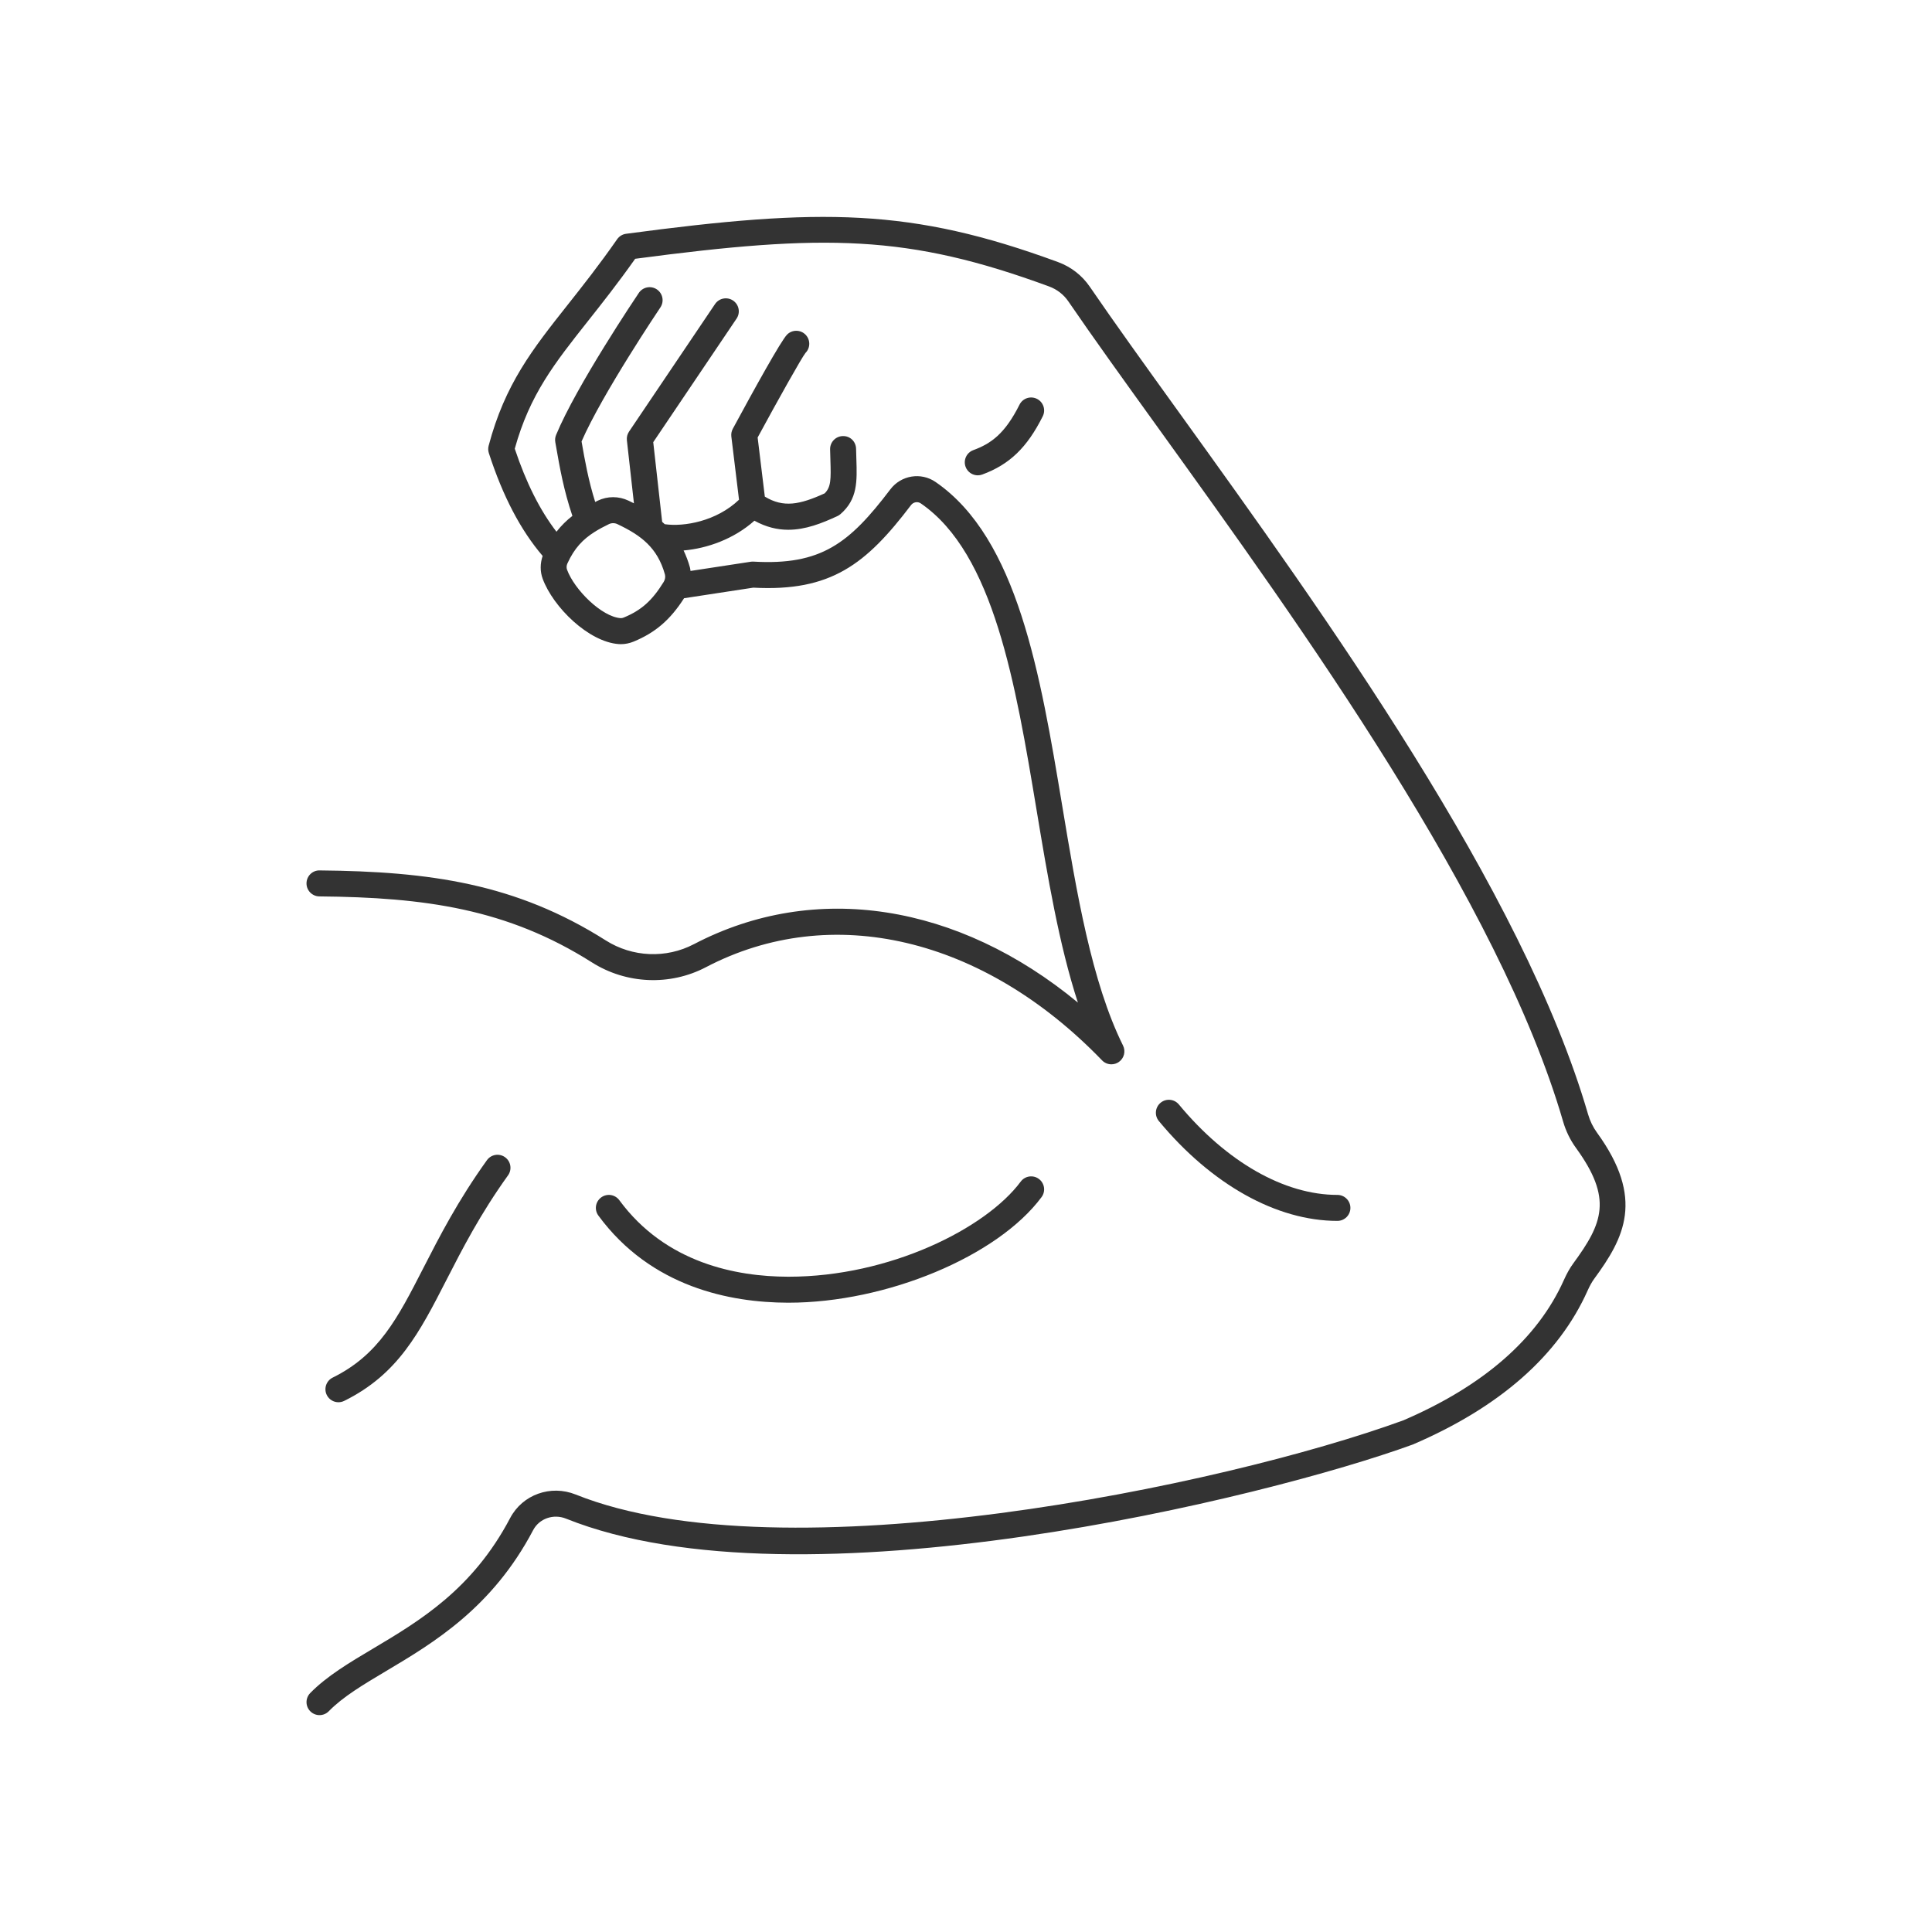 <svg xmlns="http://www.w3.org/2000/svg" viewBox="0 0 300 300" id="Слой_1"><g fill="#333"><path d="m107.739 146.614c-4.305 2.254-9.543 2.03-13.67-.584-13.958-8.843-27.352-10.716-44.439-10.872-1.122-.025-2.026.885-2.036 1.999s.885 2.025 1.999 2.036c16.376.149 29.167 1.915 42.316 10.245 5.34 3.383 12.122 3.672 17.7.751 19.491-10.204 43.064-4.663 61.515 14.461.393.407.921.617 1.453.617.404 0 .81-.121 1.162-.368.813-.573 1.087-1.653.645-2.545-4.887-9.858-7.203-23.77-9.442-37.223-3.398-20.413-6.912-41.521-19.67-50.29-2.265-1.557-5.352-1.053-7.023 1.15-6.385 8.412-10.757 11.821-21.259 11.217-.141-.005-.281-.001-.422.02l-9.344 1.427c-.031-.182-.042-.368-.092-.547-.269-.966-.604-1.834-.984-2.632 3.675-.312 7.821-1.789 10.995-4.621 1.824 1.004 3.572 1.407 5.255 1.407 2.689 0 5.214-1.003 7.632-2.122.173-.08.333-.184.477-.309 2.67-2.322 2.581-5.071 2.468-8.551-.016-.498-.033-1.026-.045-1.59-.022-1.114-.91-2.012-2.057-1.976-1.114.022-1.998.943-1.976 2.057.011.581.029 1.127.046 1.64.1 3.086.085 4.228-.892 5.198-3.864 1.759-6.387 2.262-9.291.505l-1.115-9.181c3.232-5.964 6.839-12.393 7.425-13.126.788-.787.788-2.065 0-2.853s-2.065-.788-2.853 0c-.935.935-5.099 8.468-8.427 14.624-.199.368-.278.788-.229 1.202l1.192 9.816c-3.501 3.353-8.547 4.229-11.53 3.801-.132-.127-.269-.245-.404-.366l-1.385-12.37 12.941-19.191c.623-.924.379-2.177-.544-2.801-.924-.622-2.178-.379-2.801.544l-13.355 19.807c-.268.397-.385.877-.332 1.353l1.095 9.78c-.284-.143-.569-.283-.855-.418-1.523-.719-3.262-.714-4.774.013-.133.064-.257.132-.387.197-1.06-3.377-1.598-6.411-2.111-9.356l-.008-.043c3.218-7.39 12.148-20.672 12.24-20.809.623-.924.378-2.177-.546-2.801-.925-.622-2.178-.377-2.8.546-.395.585-9.691 14.414-12.848 22.054-.146.353-.189.741-.123 1.119l.11.628c.586 3.354 1.195 6.815 2.544 10.823-.902.698-1.725 1.505-2.473 2.459-2.561-3.332-4.697-7.569-6.475-12.891 2.332-8.403 6.139-13.213 11.363-19.816 2.191-2.768 4.656-5.884 7.333-9.675 29.453-3.904 42.329-3.774 64.275 4.297 1.227.451 2.261 1.254 2.991 2.32 3.851 5.628 8.506 12.094 13.898 19.58 22.367 31.059 52.999 73.596 62.926 107.77.433 1.488 1.103 2.864 1.992 4.089 5.714 7.869 4.179 11.677-.406 17.929-.53.723-1.007 1.566-1.46 2.579-4.072 9.113-12.505 16.465-24.961 21.81-27.81 10.143-96.268 24.436-128.489 11.511-3.887-1.559-8.263.011-10.18 3.652-5.826 11.071-14.048 15.963-21.302 20.279-3.687 2.193-7.169 4.265-9.742 6.895-.779.797-.765 2.074.032 2.853.392.384.902.575 1.411.575.523 0 1.047-.203 1.442-.607 2.204-2.253 5.316-4.105 8.92-6.249 7.331-4.362 16.455-9.789 22.81-21.867.951-1.806 3.148-2.571 5.107-1.787 36.313 14.568 109.003-3.306 131.478-11.507 13.521-5.798 22.659-13.844 27.157-23.912.339-.758.667-1.343 1.031-1.839 4.643-6.332 7.879-12.408.418-22.686-.615-.848-1.081-1.805-1.383-2.845-10.122-34.84-40.989-77.704-63.527-109.001-5.377-7.466-10.019-13.913-13.843-19.501-1.206-1.762-2.91-3.086-4.928-3.828-22.795-8.383-36.742-8.449-67.078-4.393-.561.075-1.064.382-1.388.846-2.805 4.023-5.405 7.309-7.699 10.208-5.433 6.865-9.723 12.288-12.255 21.86-.099.375-.088.77.032 1.139 2.188 6.735 4.933 11.965 8.355 15.969-.393 1.151-.413 2.407 0 3.531 1.629 4.432 7.15 9.835 11.829 10.159.108.007.217.011.327.011.659 0 1.334-.136 1.972-.399 3.384-1.4 5.681-3.379 7.831-6.734l10.748-1.642c12.06.651 17.517-3.629 24.493-12.818.366-.483 1.034-.6 1.524-.263 11.345 7.798 14.716 28.046 17.975 47.627 1.715 10.3 3.473 20.861 6.415 29.884-18.584-15.365-40.8-18.924-59.637-9.064zm-4.68-56.257c-1.788 2.904-3.471 4.405-6.209 5.537-.167.069-.342.102-.479.091-2.937-.203-7.177-4.411-8.321-7.524-.11-.297-.09-.648.054-.963 1.08-2.372 2.411-3.76 4.24-4.911.01-.006.018-.012.028-.018.661-.414 1.383-.799 2.187-1.187.404-.193.891-.194 1.299-.001 3.706 1.753 6.234 3.671 7.389 7.81.103.371.033.807-.188 1.166z"></path><path d="m158.309 62.836c-2.26 4.513-4.423 6.048-7.177 7.062-1.046.385-1.581 1.544-1.196 2.59.301.816 1.072 1.321 1.893 1.321.232 0 .467-.04.697-.125 4.234-1.559 6.955-4.178 9.392-9.042.499-.996.096-2.208-.9-2.707-.998-.498-2.21-.096-2.709.901z"></path><path d="m122.326 202.282h.121c15.208 0 32.444-7.188 39.286-16.395.665-.894.478-2.158-.416-2.822-.893-.664-2.157-.478-2.822.416-5.403 7.271-20.343 14.767-36.035 14.767-.04 0-.083-.001-.123-.001-7.968-.02-18.975-2.097-26.169-11.88-.66-.898-1.923-1.09-2.82-.43-.898.66-1.09 1.923-.43 2.82 8.188 11.138 20.511 13.502 29.408 13.525z"></path><path d="m52.552 217.74c.3 0 .605-.068.892-.209 8.378-4.137 11.69-10.602 15.883-18.787 2.449-4.78 5.224-10.199 9.56-16.237.65-.905.443-2.165-.462-2.815-.905-.651-2.166-.444-2.815.462-4.513 6.283-7.361 11.844-9.875 16.751-4.004 7.816-6.896 13.462-14.077 17.009-.999.493-1.409 1.703-.915 2.702.351.711 1.066 1.124 1.809 1.124z"></path><path d="m207.672 189.579c1.114 0 2.017-.903 2.017-2.017s-.903-2.017-2.017-2.017c-8.248 0-17.22-5.118-24.617-14.042-.71-.857-1.982-.976-2.84-.266-.858.711-.977 1.982-.266 2.84 8.165 9.852 18.27 15.502 27.723 15.502z"></path></g></svg>